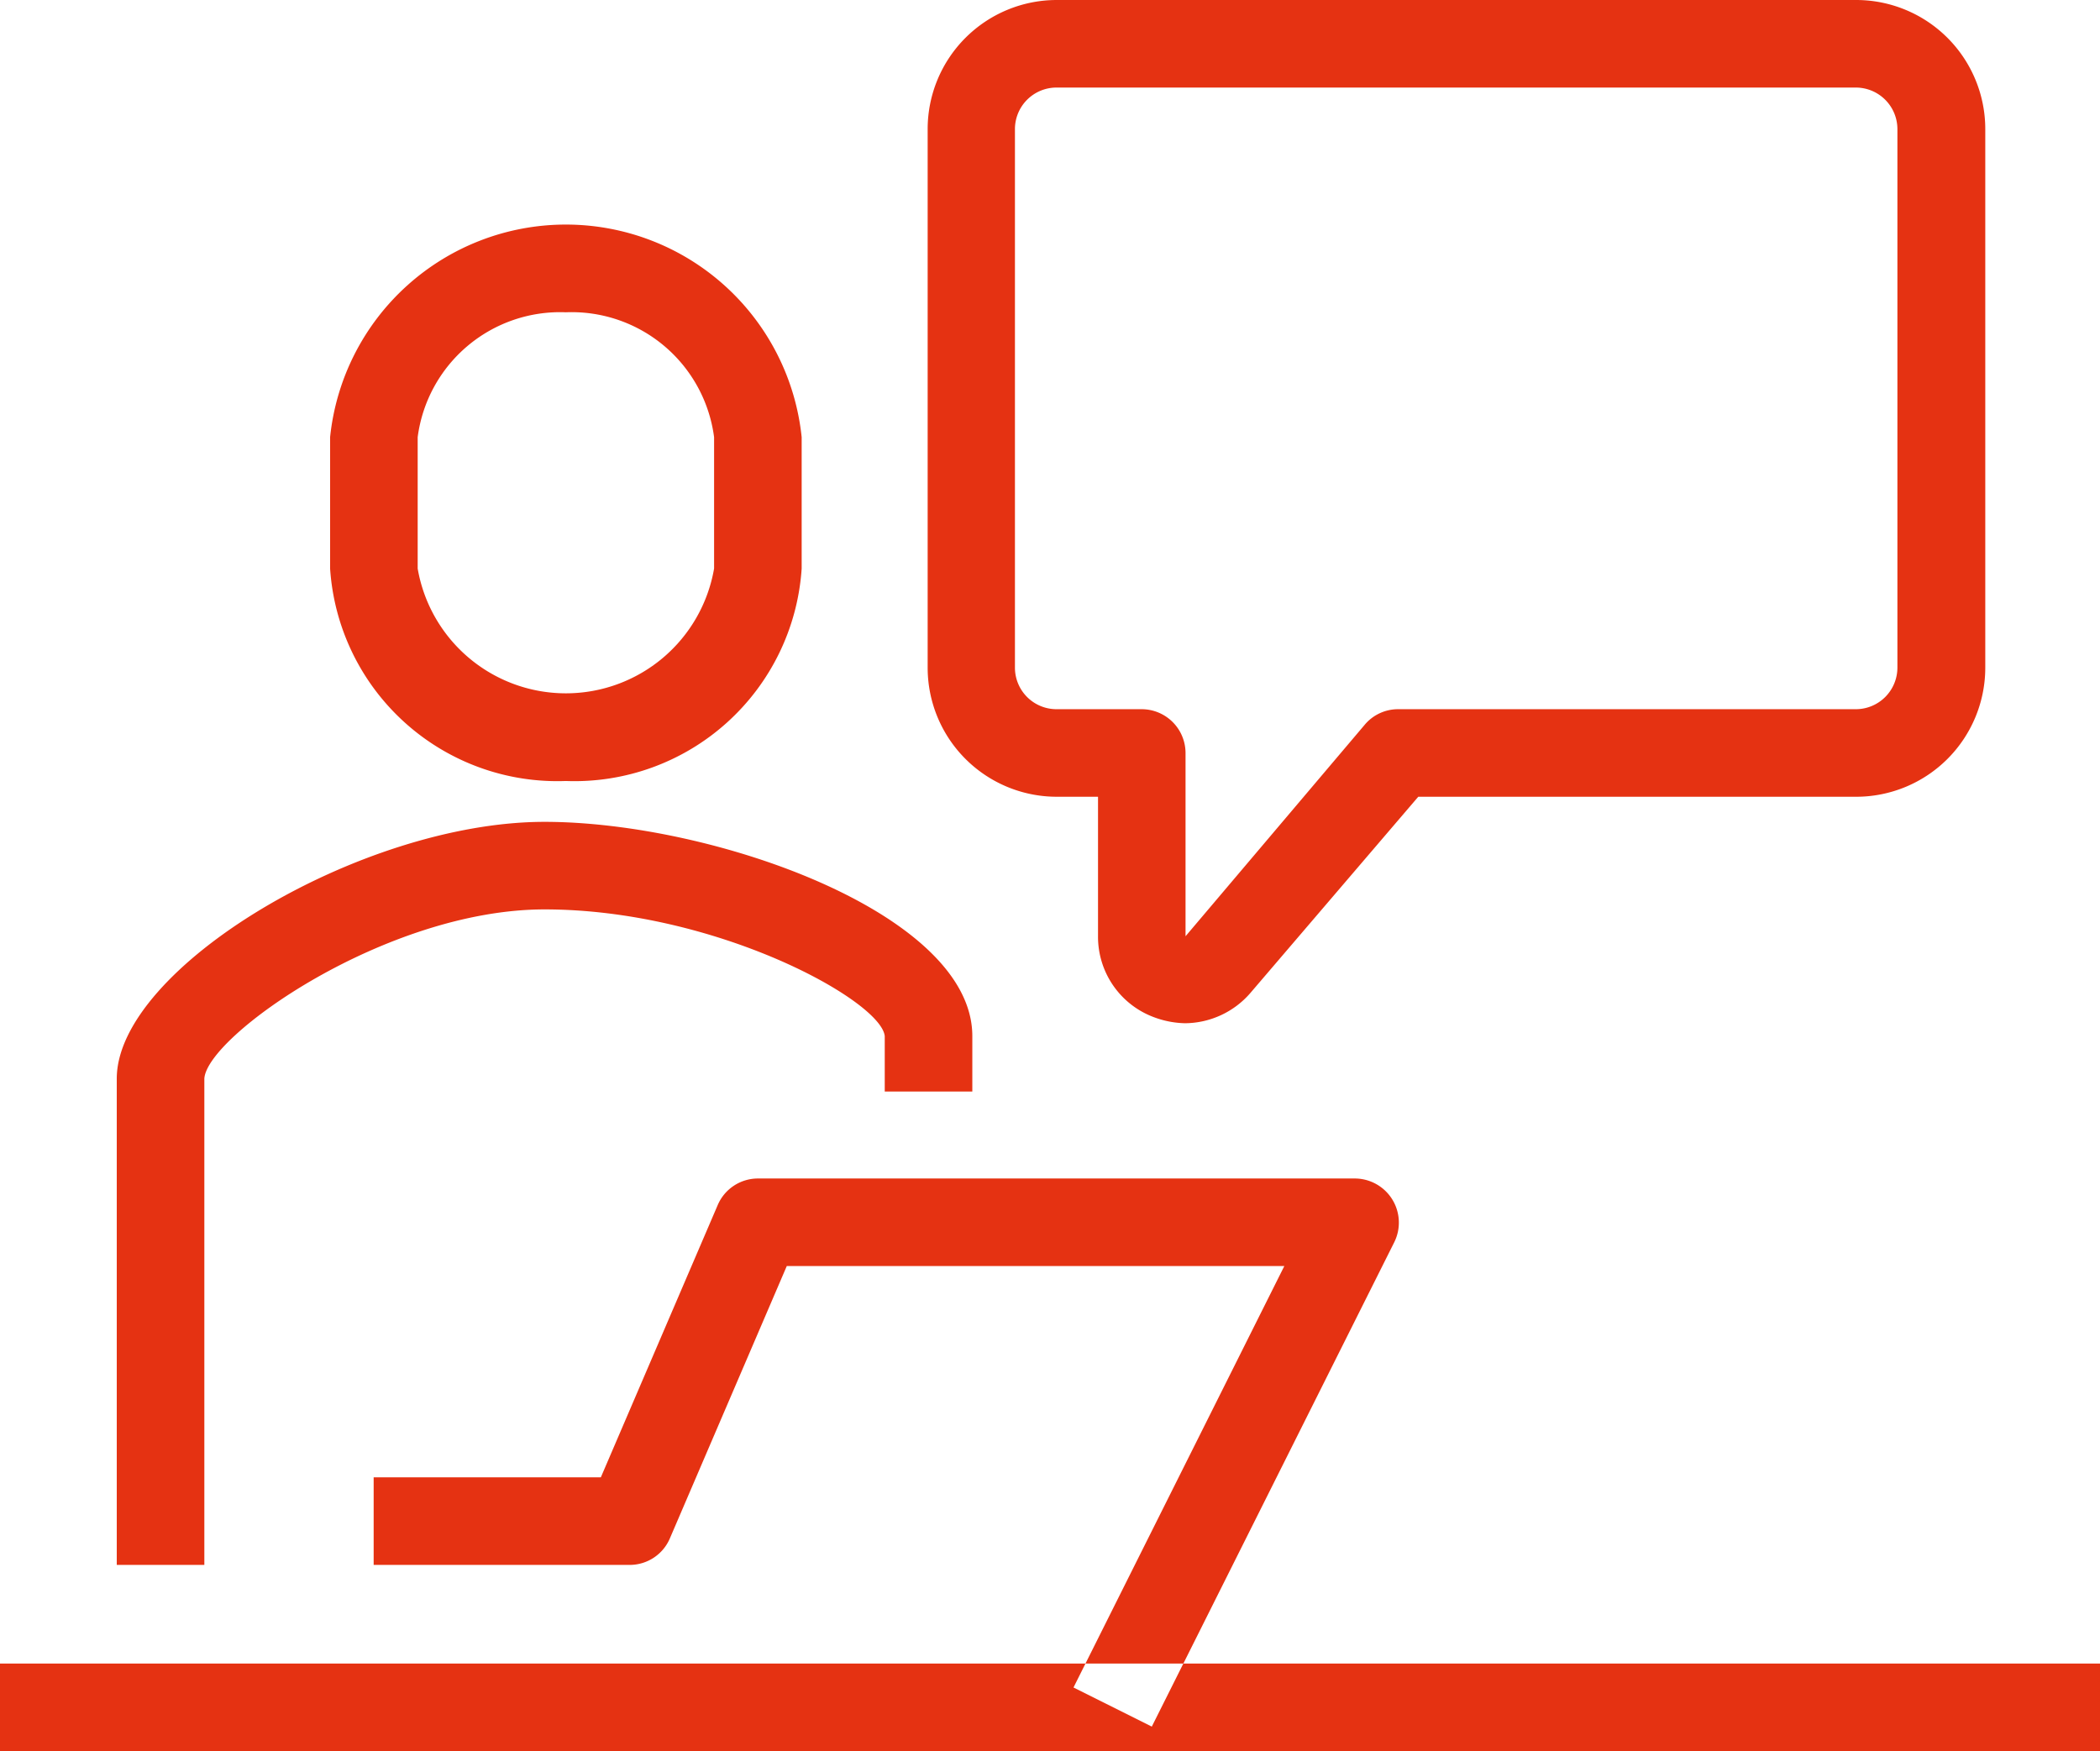 <svg xmlns="http://www.w3.org/2000/svg" width="35.969" height="30" viewBox="0 0 35.969 30">
  <defs>
    <style>
      .cls-1 {
        fill: #e53212;
        fill-rule: evenodd;
      }
    </style>
  </defs>
  <path id="find.svg" class="cls-1" d="M606.5,2215.81H605v-8.33c0-1.89,4.177-4.4,7.327-4.4,2.882,0,7.327,1.57,7.327,3.67v0.95h-1.5v-0.95c-0.065-.61-2.893-2.17-5.827-2.17-2.717,0-5.785,2.17-5.827,2.9v8.33Zm6.192-13.43a3.9,3.9,0,0,1-4.038-3.64v-2.25a4.06,4.06,0,0,1,8.077,0v2.25A3.9,3.9,0,0,1,612.692,2202.38Zm0-8.03a2.46,2.46,0,0,0-2.538,2.14v2.25a2.576,2.576,0,0,0,5.077,0v-2.25A2.46,2.46,0,0,0,612.692,2194.35Zm10.036,24.23-1.341-.67,3.611-7.22h-8.522l-2,4.66a0.748,0.748,0,0,1-.689.46H609.4v-1.5h3.891l2-4.66a0.749,0.749,0,0,1,.689-0.46h10.231a0.756,0.756,0,0,1,.671,1.09Zm0.567-12.05a1.6,1.6,0,0,1-.521-0.1,1.469,1.469,0,0,1-.967-1.39v-2.39H621.1a2.212,2.212,0,0,1-2.211-2.21v-9.23A2.212,2.212,0,0,1,621.1,2189h13.692a2.212,2.212,0,0,1,2.212,2.21v9.23a2.212,2.212,0,0,1-2.212,2.21h-7.5l-2.874,3.36A1.493,1.493,0,0,1,623.295,2206.53Zm-2.2-16.03a0.712,0.712,0,0,0-.711.71v9.23a0.712,0.712,0,0,0,.711.71h1.461a0.752,0.752,0,0,1,.75.75v3.14l3.066-3.62a0.745,0.745,0,0,1,.569-0.27h7.846a0.713,0.713,0,0,0,.712-0.71v-9.23a0.713,0.713,0,0,0-.712-0.71H621.1ZM638.98,2219H603v-1.5h35.98v1.5Z" transform="translate(-603 -2189)"/>
</svg>
